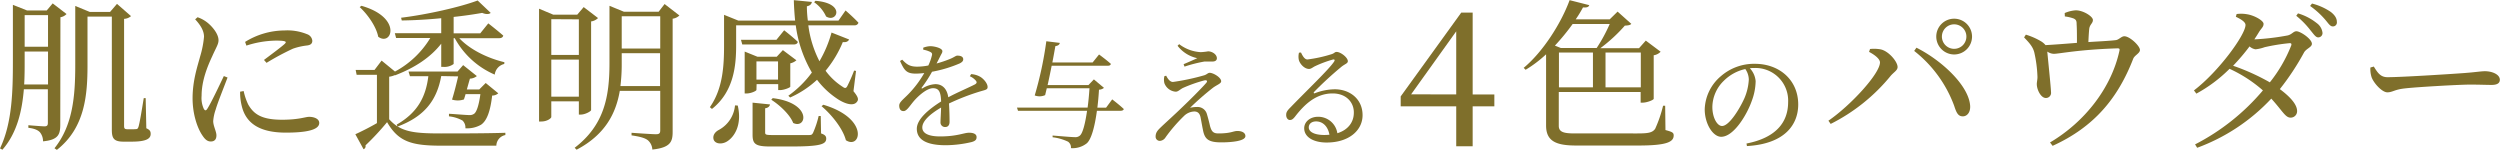<svg xmlns="http://www.w3.org/2000/svg" width="775.67" height="46.45" viewBox="0 0 775.67 46.45"><defs><style>.a{fill:#7f6f2b;}</style></defs><path class="a" d="M18.7,38.65c0,3-.55,4.75-5.35,5.2a4.35,4.35,0,0,0-.95-2.8c-.6-.65-1.6-1.15-3.6-1.4v-.8s4.15.35,5,.35,1.05-.35,1.05-1.05V27.7H7.4C6.85,34.3,5.35,41.2.75,46.45L0,46.05c3.8-7.9,4-17.85,4-27.2V1.5l4.4,1.75h6.1l1.85-2.2,4.3,3.3a3.37,3.37,0,0,1-1.9,1ZM14.9,26.2V16H7.65V18.8c0,2.35,0,4.85-.15,7.4ZM7.65,4.7v9.8H14.9V4.7ZM45.4,39.8c1.15.5,1.35,1,1.35,1.75,0,1.55-1.5,2.4-6,2.4H38.35c-3.1,0-3.65-1.1-3.65-3.7V5.15H27.15v15c0,9.1-.7,19.45-9.5,26.35L16.9,46c5.75-7.15,6.45-16.35,6.45-25.9V1.85l4.5,1.85h6.3L36.3,1.2,40.65,5a3.48,3.48,0,0,1-2.15.85v33.2c0,.75.15,1.05,1,1.05H40.8a11.41,11.41,0,0,0,1.5-.05c.25,0,.45-.1.65-.65.35-.95,1.1-5.55,1.65-8.95h.6Z"/><path class="a" d="M70.6,24.05c-1,2.7-3.15,8-3.65,9.85a14.27,14.27,0,0,0-.8,3.65c0,1.55,1,3.2,1,4.45s-.6,1.9-1.75,1.9-1.9-.8-2.65-1.95c-1.5-2.2-3-6.5-3-11.45,0-5.55,1.55-10,2.35-13a30.26,30.26,0,0,0,1.2-6.1c0-1.9-1.15-3.7-2.75-5.4l.75-.65a10,10,0,0,1,2.9,1.55c1.2.9,3.6,3.35,3.6,5.6,0,1.2-.7,2.15-1.95,4.95-1.4,3-3.3,7.5-3.3,12.25a8.09,8.09,0,0,0,.65,4c.35.65.7.75,1.15,0,1.15-1.75,3.9-7.6,5.1-10.1Zm5,4.2A18.46,18.46,0,0,0,77,32.4c1.75,3.1,4.3,4.75,10.5,4.75,5.3,0,7.25-.9,8.4-.9,1.55,0,3.15.6,3.15,1.9,0,2.35-4.75,3-10.35,3-8.3,0-12.45-3-13.7-8.3a17.23,17.23,0,0,1-.5-4.4ZM76.05,13a23.38,23.38,0,0,1,12.2-3.55,16.12,16.12,0,0,1,7,1.15,2.37,2.37,0,0,1,1.65,2.05c0,.8-.45,1.3-1.55,1.45a19.85,19.85,0,0,0-4.45,1,79.36,79.36,0,0,0-8.2,4.4l-.8-.9c2.2-1.65,5.5-4.1,6.45-5,.6-.6.65-1-2.75-1a30.88,30.88,0,0,0-9.15,1.55Z"/><path class="a" d="M136.9,23.6c-1.4,7.75-5.4,12.6-13.5,15.65,3,1.85,6.8,2.15,13.4,2.15,5.9,0,13.9,0,20-.2v.7A3.44,3.44,0,0,0,154,45.2h-17.1c-9.25,0-13.3-1.25-16.8-7.3a78.87,78.87,0,0,1-6.7,7.2,1,1,0,0,1-.6,1.2l-2.55-4.65c1.65-.75,4.2-2,6.7-3.45v-15h-6.3l-.3-1.5h5.85l2.2-2.9,4.15,3.4a28.56,28.56,0,0,0,10.95-10.4H122.9l-.4-1.5h14.4V5.65c-4.05.4-8.3.65-12.25.7l-.2-.85c8.2-1,18.45-3.35,23.75-5.35L152.25,4c-.5.45-1.4.5-2.65,0-2.5.45-5.55.9-8.85,1.25v5.1H149l2.5-3.1s2.9,2.25,4.65,3.8c-.15.55-.6.8-1.3.8H142.5c3.35,3.6,8.95,6.25,14,7.45l-.05.55a3.86,3.86,0,0,0-2.95,3.3,25.65,25.65,0,0,1-12.4-11.3h-.35v8a4.71,4.71,0,0,1-3.2.9h-.65v-7.2c-3.35,4.3-8.25,7.5-14.4,9.85l0-.1a5.69,5.69,0,0,1-1.75.5V37a13.28,13.28,0,0,0,2.6,2.25l-.25-.6c6.35-3.65,9-8.45,9.8-15h-5.7l-.45-1.45h15.2l1.75-2,4.25,3.4a3.59,3.59,0,0,1-2.15.8c-.25.85-.6,2.1-.95,3.35h3.85l2-2,3.9,3.2a2.84,2.84,0,0,1-1.9.7c-.55,4.75-1.6,7.8-3.45,9.05a8.62,8.62,0,0,1-4.85,1.1,3,3,0,0,0-.9-2.4,10.94,10.94,0,0,0-4.2-1.3v-.8c1.9.1,5.3.4,6.25.4a2.3,2.3,0,0,0,1.55-.4c.8-.55,1.5-2.75,1.95-6.1h-4.6c-.15.6-.35,1.15-.5,1.65a6,6,0,0,1-3.7.05c.7-2.2,1.4-5.05,1.9-7.2ZM112.15,1.8c12.8,3.65,9.4,12.7,5.2,9.6-.6-3.15-3.3-6.95-5.75-9.2Z"/><path class="a" d="M171.05,31.45V36.3c0,.35-1.2,1.4-3.15,1.4h-.65V2.7l4.4,1.85h7.45l2-2.35,4.45,3.4a3.76,3.76,0,0,1-2.15,1.05v27.5c-.05.4-1.85,1.4-3.2,1.4h-.6v-4.1Zm0-25.5v11.1h8.55V6ZM179.6,30V18.5h-8.55V30ZM210.8,4.8a3.72,3.72,0,0,1-2.1,1V40.9c0,3.05-.65,4.9-6.3,5.5a4.07,4.07,0,0,0-1.35-2.85c-.85-.7-2.35-1.15-5.1-1.55v-.8s6.3.45,7.55.45c1.05,0,1.35-.3,1.35-1.2V28.2H192.3c-1.2,7-4.55,13.6-13.4,18.25l-.6-.6c9.15-7,10.8-15.8,10.8-26.2V1.8l4.5,1.85h10.75l1.85-2.4Zm-6,21.9V16.5H192.9v3.1a56.33,56.33,0,0,1-.4,7.1ZM192.9,5.05v10h11.95v-10Z"/><path class="a" d="M264.8,28.3c1.45,1.75,1.65,2.55,1.15,3.2-1.15,1.75-4.25.5-6.4-1a25.54,25.54,0,0,1-6.05-5.75,30.22,30.22,0,0,1-8.35,5.5l-.55-.55a32.05,32.05,0,0,0,7.3-7.2,38.86,38.86,0,0,1-5-14.65H228.4v6.2c0,5.9-.55,14.25-7.5,19.75l-.65-.55c4.05-5.75,4.4-12.9,4.4-19.15V4.6l4.45,1.8h17.6c-.2-2.05-.35-4.2-.4-6.35l5.6.55c-.1.6-.5,1.15-1.55,1.35a33.83,33.83,0,0,0,.3,4.45h9.5l2.2-3.15s2.55,2.2,4,3.8a1.17,1.17,0,0,1-1.25.8H250.8A33.44,33.44,0,0,0,254.25,19,37.12,37.12,0,0,0,258,10.1l5.45,2.15c-.25.55-.85.95-1.95.8a34.5,34.5,0,0,1-5.35,8.9,19.83,19.83,0,0,0,5.25,4.95c.75.55,1.1.55,1.5-.2A49.19,49.19,0,0,0,265,21.9l.6.1Zm-35.9,4.45c1.4,6-1.05,9.75-3.35,11.15-1.45.9-3.5.85-4.1-.5-.45-1.3.35-2.45,1.6-3.1a9.62,9.62,0,0,0,5-7.6ZM243.3,9.4s2.6,2,4.25,3.6c-.15.55-.6.8-1.3.8H230.3l-.4-1.45h11Zm-8.6,18.5c0,.3-1.65,1.1-3.1,1.1h-.55V16L235,17.6h6l1.9-2.05,4.2,3.15a4.2,4.2,0,0,1-1.9.95V26.9c-.05.3-2,1.05-3.15,1.05h-.6V26.1h-6.7Zm20.05,13.5c1.2.4,1.6.85,1.6,1.6,0,1.75-1.8,2.45-10.9,2.45h-6.4c-4.65,0-5.55-.75-5.55-3.65V31.85l5.4.55c-.1.6-.55,1.05-1.5,1.2v7.45c0,.7.15.85,2.25.85h6c2.55,0,4.65,0,5.4,0s.9-.15,1.2-.65A29.22,29.22,0,0,0,254,36h.65ZM234.7,19.05V24.7h6.7V19.05Zm5.05,11.4c12.35,1.5,10.55,9.75,6.35,7.7-1-2.6-4.25-5.6-6.8-7.2ZM253,.25c9.55.75,6.65,7,3.3,4.85A10.76,10.76,0,0,0,252.6.7Zm2.45,32.25c14.45,4.3,11.55,14,7,11-.95-3.65-4.5-8-7.55-10.55Z"/><path class="a" d="M301.31,23a6.46,6.46,0,0,1,2.95.9c1,.65,2.16,2,2.16,3.09,0,.8-.54.87-2.05,1.3a69.27,69.27,0,0,0-9.93,3.82c.14,2,.18,4.46.18,5.68,0,1-.47,1.62-1.34,1.62a1.4,1.4,0,0,1-1.47-1.55c0-.9.14-2.66.18-4.49-3.31,1.94-5.83,4.13-5.83,6.19,0,1.83,2,2.77,5.5,2.77,5.33,0,7.42-1.15,9-1.15,1.44,0,2.34.43,2.34,1.36,0,.69-.25,1.16-1.48,1.52a35.89,35.89,0,0,1-8.06,1c-6.77,0-9-2.2-9-5.11S288,34,292,31.48c-.11-3-.69-4.11-2.52-4.11s-4.32,2.16-5.76,3.78c-1.26,1.41-2.31,3.28-3.31,3.32S279,33.78,279,32.74s1.26-1.91,2.84-3.53a32,32,0,0,0,4.93-6.55,22.15,22.15,0,0,1-2.66.18c-2.92,0-3.56-1.08-4.86-3.92l.68-.4c1.37,1.37,2.2,2.19,4.79,2.16a18.17,18.17,0,0,0,3.31-.36,15.43,15.43,0,0,0,1.08-3c.18-.61.11-.93-.57-1.26a8.65,8.65,0,0,0-2.09-.65l0-.61a6.7,6.7,0,0,1,2.19-.47c1.23,0,3.75.58,3.75,1.55,0,.51-.29.79-.65,1.55-.29.58-.72,1.44-1.15,2.27a35.9,35.9,0,0,0,4.24-1.44c1.44-.61,1.69-1,2.23-1,.94,0,1.8.28,1.8,1.15,0,.5-.32.86-1.08,1.26a39.69,39.69,0,0,1-8.6,2.59A38.91,38.91,0,0,1,286,27.16c-.14.21,0,.39.22.25a8.46,8.46,0,0,1,4-1.3c2.23,0,3.63,1.52,4,4.07,2.81-1.51,6.26-2.95,8.28-4,.61-.36.68-.72.18-1.26a5.06,5.06,0,0,0-1.77-1.26Z"/><path class="a" d="M345.08,30.83s2.27,1.73,3.6,3c-.1.36-.46.54-1,.54h-7.34c-.68,5-1.73,8.82-3.13,10.08a7.07,7.07,0,0,1-4.93,1.51,2.18,2.18,0,0,0-.9-2,15.39,15.39,0,0,0-4.79-1.37l0-.54c2.23.18,5.9.5,6.87.5a2.13,2.13,0,0,0,1.58-.47c.9-.72,1.66-3.7,2.24-7.7H315.86l-.33-1h21.92c.26-1.87.44-3.88.58-6H324.78c-.18.79-.36,1.48-.5,2.13a4.19,4.19,0,0,1-3.24.1,111.83,111.83,0,0,0,3.6-16.81l4.18.51c-.08.5-.44.86-1.37,1-.22,1.22-.54,3.06-.94,5.08H339l2-2.49s2.31,1.69,3.67,2.92c-.11.39-.39.57-.93.57H326.3c-.4,2-.83,4.14-1.26,6h12.67l1.69-1.76,3.13,2.63a2.57,2.57,0,0,1-1.55.57c-.11,1.95-.29,3.86-.5,5.58h2.7Z"/><path class="a" d="M361.83,23.49c.57,1.15,1.29,1.94,2.09,1.94a70,70,0,0,0,9.64-2.05c.9-.25,1.19-.79,1.77-.79,1.11,0,3.56,1.44,3.56,2.62,0,.72-1.26,1.08-2.52,2a87.91,87.91,0,0,0-7.13,6.23,9.92,9.92,0,0,1,2.24-.25,3,3,0,0,1,2.95,2.09c.36,1.18.75,2.7,1,3.81.47,1.69,1,2.31,2.59,2.31,4,0,4.57-.76,5.91-.76,1.51,0,2.48.61,2.48,1.58,0,1.59-4.46,1.95-7.49,1.95-4,0-5.14-1-5.68-3.85-.26-1.23-.51-2.74-.76-4-.25-1.05-.79-1.73-1.91-1.73A4.77,4.77,0,0,0,367.34,36a48.69,48.69,0,0,0-5.69,6.59,2.25,2.25,0,0,1-1.77,1.12,1.29,1.29,0,0,1-1.33-1.34c0-1.36.76-2.05,1.8-3.06,1.48-1.4,4.47-4.1,6.27-5.86,2.73-2.59,6.12-6,7.59-7.67.58-.65.25-1-.57-.83A44.64,44.64,0,0,0,367,27.3c-1,.54-1.47,1.15-2.23,1.15a4.08,4.08,0,0,1-3.49-2.62,4.42,4.42,0,0,1,0-2.2Zm3.53-9.29.5-.5a12.12,12.12,0,0,0,6.66,2.48,17.66,17.66,0,0,0,2.3-.25c1.26,0,2.74.93,2.74,2.16,0,.54-.4,1-1.37,1s-1.55,0-2.48,0a42.55,42.55,0,0,0-6.19,1.58l-.29-.75c1.44-.61,3.17-1.37,4.25-1.87A10.43,10.43,0,0,1,365.36,14.2Z"/><path class="a" d="M403.66,16.29c.5,1.08,1.12,2.16,2,2.16a41.87,41.87,0,0,0,7.42-1.62c1-.29,1-.72,1.62-.72,1.26,0,3.49,1.73,3.49,2.88,0,.75-1,.86-2.2,1.91a109.76,109.76,0,0,0-8.24,7.59c-.29.29-.11.58.22.43a17.83,17.83,0,0,1,6.15-1.22c4.72,0,8.71,3.06,8.64,8.17-.07,4.57-4.18,8.35-11.16,8.35-4.07,0-6.95-1.69-6.95-4.43,0-2,1.84-3.56,4.29-3.56a6,6,0,0,1,6,5.11c3.46-1.08,5.08-3.56,5.11-6.26.11-3.17-2.23-6.09-6.58-6.09-5.11,0-8.68,3.32-11.7,7.24-.65.79-1,1-1.59,1s-1.18-.69-1.11-1.69c0-.76.43-1.34,1.37-2.27,5-5.19,11.84-11.67,13.46-14.11.39-.58.14-.79-.33-.69a34.61,34.61,0,0,0-5.54,2.06c-.68.32-1.22.86-1.87.86-1.58,0-3-1.8-3.2-2.92a5.11,5.11,0,0,1,.07-2.12Zm8.82,25.52c-.47-2.67-2.12-4.14-4.14-4.14-1.33,0-2.27.72-2.27,1.87,0,1.3,1.59,2.34,4.86,2.34C411.47,41.88,412,41.84,412.48,41.81Z"/><path class="a" d="M463.65,33h-6.73V45.39h-5.1V33H434.59V29.91l18.79-26h3.54v25.4h6.73Zm-11.83-3.71V9.72l-14,19.55Z"/><path class="a" d="M516.74,40.35c2,.55,2.55.75,2.55,1.65,0,2-2,3.15-10.95,3.15H489c-6.2,0-9.3-1.35-9.3-6.2V16.85a37.85,37.85,0,0,1-6.35,4.8l-.6-.6c5.9-4.9,11.55-13.65,14.25-21l6.1,1.55c-.2.55-.65.8-1.95.7A37.19,37.19,0,0,1,488.89,6h10.55l2.45-2.4,4.25,3.8c-.35.4-.95.5-2,.55a49.09,49.09,0,0,1-7.6,7h12l2.1-2.35,4.6,3.45a3.77,3.77,0,0,1-2.15,1.1V30.65c0,.35-2.05,1.2-3.45,1.2h-.6v-3.3h-25.4v10.5c0,2,1.7,2.35,5,2.35H508c3.3,0,4.7-.2,5.55-1.45A39.32,39.32,0,0,0,516,32.8h.65Zm-28.8-32.9a68.55,68.55,0,0,1-5.5,6.7l1.85.75h11.1a48.54,48.54,0,0,0,4.05-7.45ZM483.69,27.1h10.55V16.3H483.69Zm14.45-10.8V27.1h10.95V16.3Z"/><path class="a" d="M541.88,44.53c8.89-1.73,12.92-6.37,12.92-12.85A10.13,10.13,0,0,0,544.25,21.1c-.43,0-.86,0-1.33.07a6.73,6.73,0,0,1,1.8,4,18,18,0,0,1-1.15,6c-1.51,4.4-5.65,11.27-9.54,11.27-2.56,0-5.11-4-5.11-8.53a14,14,0,0,1,5-10.26A15.67,15.67,0,0,1,544.5,19.8c7.67,0,13.43,5.11,13.43,12.6,0,6.19-4.07,12.24-15.91,12.92Zm-.36-23.11a13.55,13.55,0,0,0-6.66,3.63,11.53,11.53,0,0,0-3.57,8.14c0,3.28,1.48,5.9,3,5.9,2.26,0,5.54-5.47,6.94-8.6a16.84,16.84,0,0,0,1.37-5.83A5.89,5.89,0,0,0,541.52,21.42Z"/><path class="a" d="M579.91,16.1l.3-.9a11.76,11.76,0,0,1,3.2.1c2.5.45,5.35,3.8,5.35,5.5,0,1.05-1.2,1.6-2.2,2.8A57,57,0,0,1,568,38.45l-.7-1c6.85-4.7,16-14.6,16-18.1C583.26,18.15,581.36,16.85,579.91,16.1Zm29.1,20c-1.5,0-2-1.15-2.7-3.3a38.54,38.54,0,0,0-12.4-17l.7-1c7.5,3.75,16.06,11.45,16.65,17.85C611.46,34.7,610.42,36.1,609,36.1Zm-8.25-24.75a5.55,5.55,0,1,1,5.55,5.55A5.57,5.57,0,0,1,600.76,11.35Zm1.75,0a3.8,3.8,0,1,0,3.8-3.8A3.8,3.8,0,0,0,602.51,11.35Z"/><path class="a" d="M640.61,4.05a10.28,10.28,0,0,1,3.45-.85c2.3,0,5.3,1.9,5.3,3s-1,1.35-1.15,2.85c-.1,1-.2,2.65-.25,4,3-.2,6.55-.35,8.5-.6.95-.1,1.75-1.2,2.65-1.2,1.7,0,4.85,3,4.85,4.25,0,1.05-1.7,1.65-2.1,2.75-4.7,12.1-12,21.1-25,27l-.8-1.05c10.9-6.45,19-17,21.5-28.3.2-.8.05-.9-.65-.9-12.25.4-18,1.7-19.7,1.7a3.73,3.73,0,0,1-2-.7c.2,2.3,1.15,11.35,1.15,12.55a1.58,1.58,0,0,1-1.6,1.85c-1.55,0-2.75-2.55-2.8-4.15-.05-.6.2-1.45.2-2.35a39.65,39.65,0,0,0-1-7.7c-.5-1.9-1.8-3.15-3.15-4.6l.55-.85a21.31,21.31,0,0,1,4.6,2A5.48,5.48,0,0,1,634.66,14c2.8-.15,6.6-.45,9.75-.7,0-1.75,0-4.45-.1-5.75,0-1-.1-1.4-.9-1.8a12.36,12.36,0,0,0-2.75-.65Z"/><path class="a" d="M699.76,12.2a75.16,75.16,0,0,0,10-1.2c1.35-.3,1.8-1.3,2.75-1.3,1.25,0,4.8,2.4,4.8,3.9,0,1.05-1.8,1.5-2.45,2.7a78.26,78.26,0,0,1-7.5,11.35c2.9,2.15,5.25,4.55,5.35,6.65a2,2,0,0,1-2,2.2c-1.65,0-2.45-2-6-5.9a59.62,59.62,0,0,1-23,15.25l-.65-1.05a68.42,68.42,0,0,0,21.05-16.75,42.35,42.35,0,0,0-10.35-6.7,44.67,44.67,0,0,1-10.3,7.7l-.75-1c7.7-5.85,16-17.3,16-20.3,0-.9-1.3-1.75-3-2.55l.25-.85a10.86,10.86,0,0,1,3.1.05c2.4.35,5.25,2,5.25,3s-.7,1.35-1.45,2.6c-.45.75-.9,1.45-1.4,2.2Zm10.55,1.2a60.16,60.16,0,0,0-7.7,1.25,11.65,11.65,0,0,1-2.8.65,3.63,3.63,0,0,1-1.85-.9,63.52,63.52,0,0,1-5.1,6,67.59,67.59,0,0,1,11.4,5.15,44.26,44.26,0,0,0,6.6-11.35C711.11,13.55,710.86,13.35,710.31,13.4ZM713,4.15a17.15,17.15,0,0,1,5.85,3.05,4.27,4.27,0,0,1,1.75,3,1.33,1.33,0,0,1-1.35,1.4c-.75,0-1.35-.95-2.35-2.15a26.23,26.23,0,0,0-4.45-4.55Zm4.35-3.05a18.31,18.31,0,0,1,5.81,2.6c1.29,1,1.89,2,1.89,3.05a1.23,1.23,0,0,1-1.25,1.45c-.89,0-1.39-1-2.5-2.25a26.07,26.07,0,0,0-4.55-4.1Z"/><path class="a" d="M736.51,20.65c1.15,1.8,2,3.3,4.25,3.3,4.7,0,21.55-1.1,24-1.3,3.35-.25,5-.55,6.25-.55,2.25,0,4.61,1,4.61,2.65,0,1-.75,1.6-2.56,1.6s-3.55-.1-6.75-.1-16.55.75-20.3,1.2c-3.1.35-3.7,1.2-5.3,1.2s-4.1-2.7-4.85-4.6a8.15,8.15,0,0,1-.4-3.1Z"/></svg>